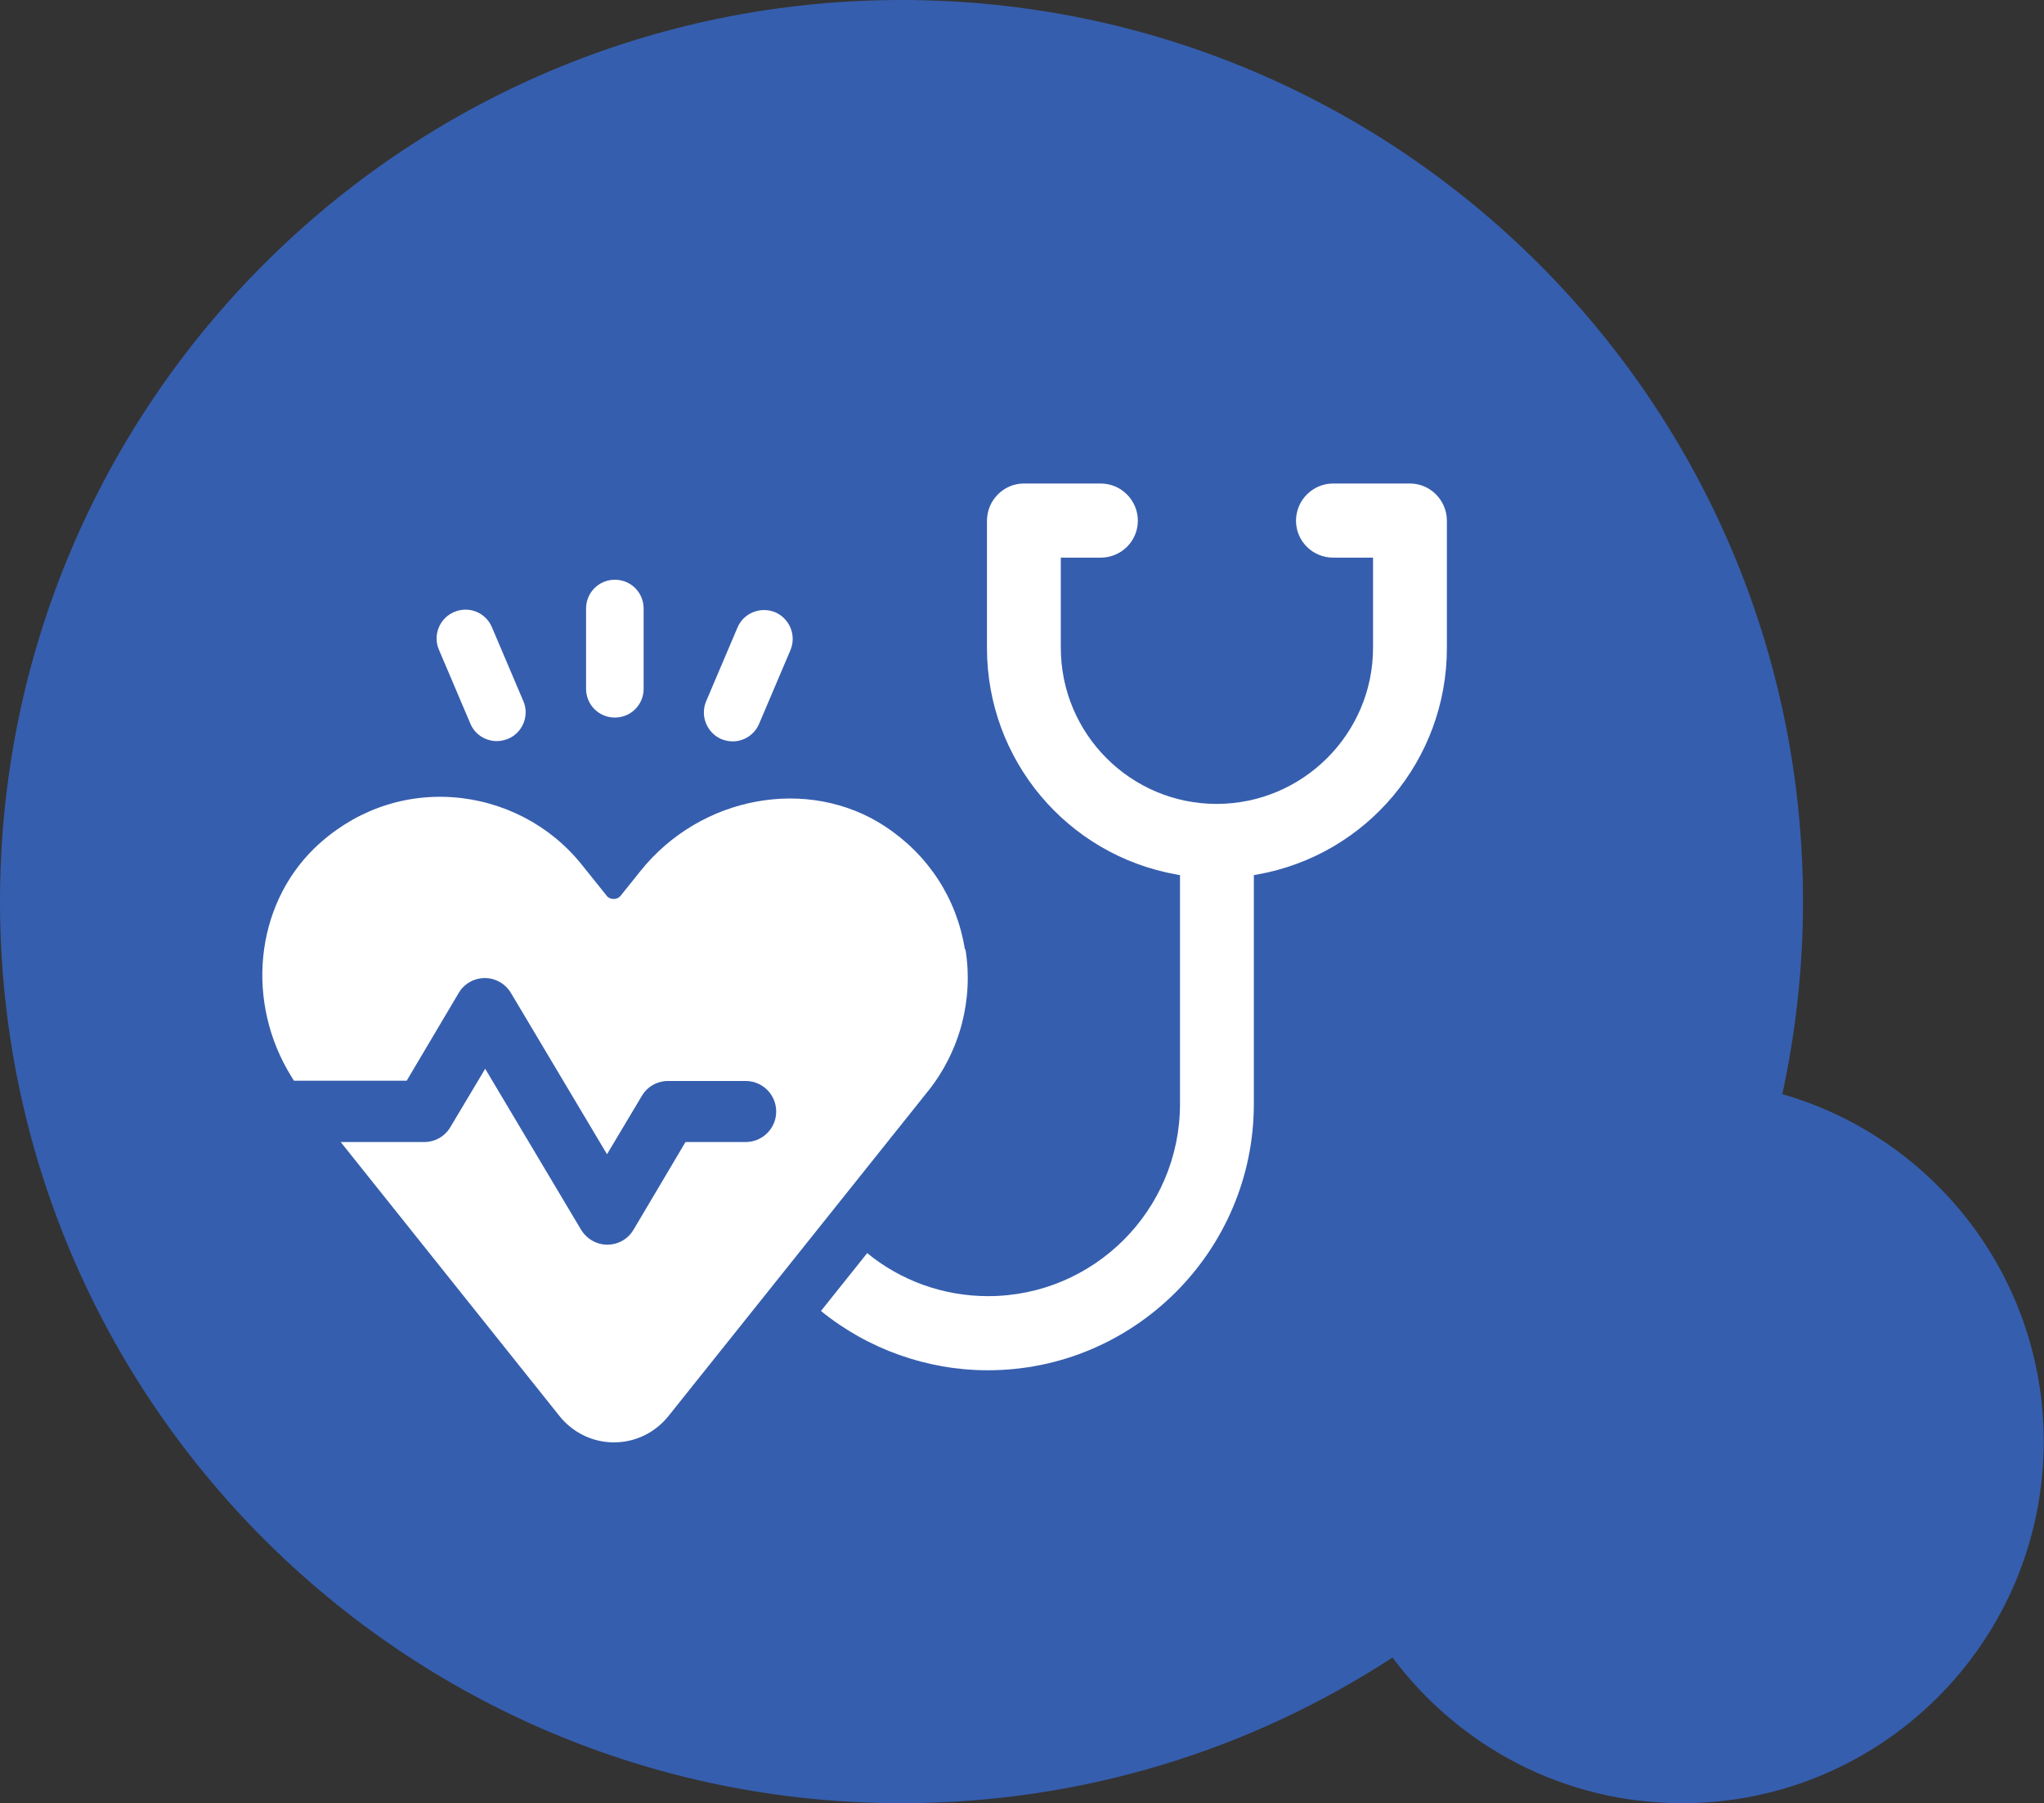 <?xml version="1.0" encoding="UTF-8"?>
<svg id="_レイヤー_2" data-name="レイヤー 2" xmlns="http://www.w3.org/2000/svg" viewBox="0 0 70.31 62.02">
  <rect x="0" y="0" width="70.31" height="62.02" fill="#333333" stroke="none"/>
  <defs>
    <style>
      .cls-1 {
        fill: #fff;
      }

      .cls-2 {
        fill: #365eae;
      }
    </style>
  </defs>
  <g id="_デザイン" data-name="デザイン">
    <g>
      <path class="cls-2" d="M61.31,37.63c.46-2.13.71-4.34.71-6.62C62.02,13.88,48.14,0,31.01,0S0,13.88,0,31.01s13.88,31.01,31.01,31.01c6.23,0,12.03-1.84,16.89-5.01,2.27,3.04,5.88,5.01,9.96,5.01,6.87,0,12.44-5.57,12.44-12.44,0-5.68-3.8-10.46-9-11.95Z"/>
      <g>
        <g>
          <path class="cls-1" d="M49.77,17.91v4.38c0,3.84-2.75,7.12-6.53,7.79l-.11.02v7.87c0,5.05-4.11,9.16-9.15,9.16-2.09,0-4.13-.73-5.74-2.04l1.59-1.99c1.16.95,2.62,1.48,4.16,1.48,3.64,0,6.6-2.96,6.6-6.61v-7.87l-.11-.02c-3.78-.67-6.53-3.95-6.53-7.79v-4.38c0-.7.57-1.28,1.27-1.28h2.64c.71,0,1.28.58,1.28,1.28s-.57,1.27-1.28,1.27h-1.37v3.1c0,2.96,2.4,5.37,5.36,5.37s5.38-2.41,5.38-5.37v-3.1h-1.37c-.71,0-1.28-.57-1.28-1.27s.57-1.28,1.28-1.28h2.64c.7,0,1.27.58,1.27,1.28Z"/>
          <path class="cls-1" d="M33.19,32.65c-.28-1.75-1.26-3.25-2.75-4.23-2.64-1.73-6.34-1.05-8.41,1.54l-.69.86c-.05.06-.14.1-.23.1h0c-.1,0-.19-.04-.24-.11l-.85-1.06c-1.09-1.37-2.72-2.21-4.46-2.33-1.77-.12-3.45.51-4.74,1.75-2.05,1.99-2.39,5.3-.79,7.87l.08.13h3.88l1.79-3.02c.19-.32.53-.51.9-.51s.71.2.9.52l3.3,5.54,1.2-2.01c.19-.32.53-.51.9-.51h2.67c.58,0,1.05.47,1.05,1.05s-.47,1.05-1.05,1.05h-2.07l-1.79,3.02c-.19.32-.53.51-.9.51s-.71-.2-.9-.51l-3.3-5.54-1.2,2.01c-.19.32-.53.51-.9.51h-2.87l7.53,9.43c.46.57,1.14.9,1.87.9s1.41-.33,1.87-.9l8.94-11.19c1.09-1.37,1.56-3.14,1.28-4.87Z"/>
        </g>
        <g>
          <path class="cls-1" d="M21.15,24.68c.55,0,.99-.44.99-.99v-2.76c0-.55-.44-.99-.99-.99s-.99.44-.99.99v2.76c0,.55.44.99.99.99Z"/>
          <path class="cls-1" d="M24.81,25.42c.13.05.26.08.39.08.39,0,.75-.23.91-.6l1.08-2.54c.21-.5-.02-1.08-.52-1.3-.5-.21-1.09.02-1.3.52l-1.08,2.54c-.21.5.02,1.08.52,1.3Z"/>
          <path class="cls-1" d="M16.18,24.89c.16.38.53.6.91.6.13,0,.26-.03.39-.08.5-.21.74-.8.52-1.3l-1.08-2.54c-.21-.5-.79-.74-1.3-.52-.5.21-.74.8-.52,1.3l1.08,2.54Z"/>
        </g>
      </g>
    </g>
  </g>
</svg>